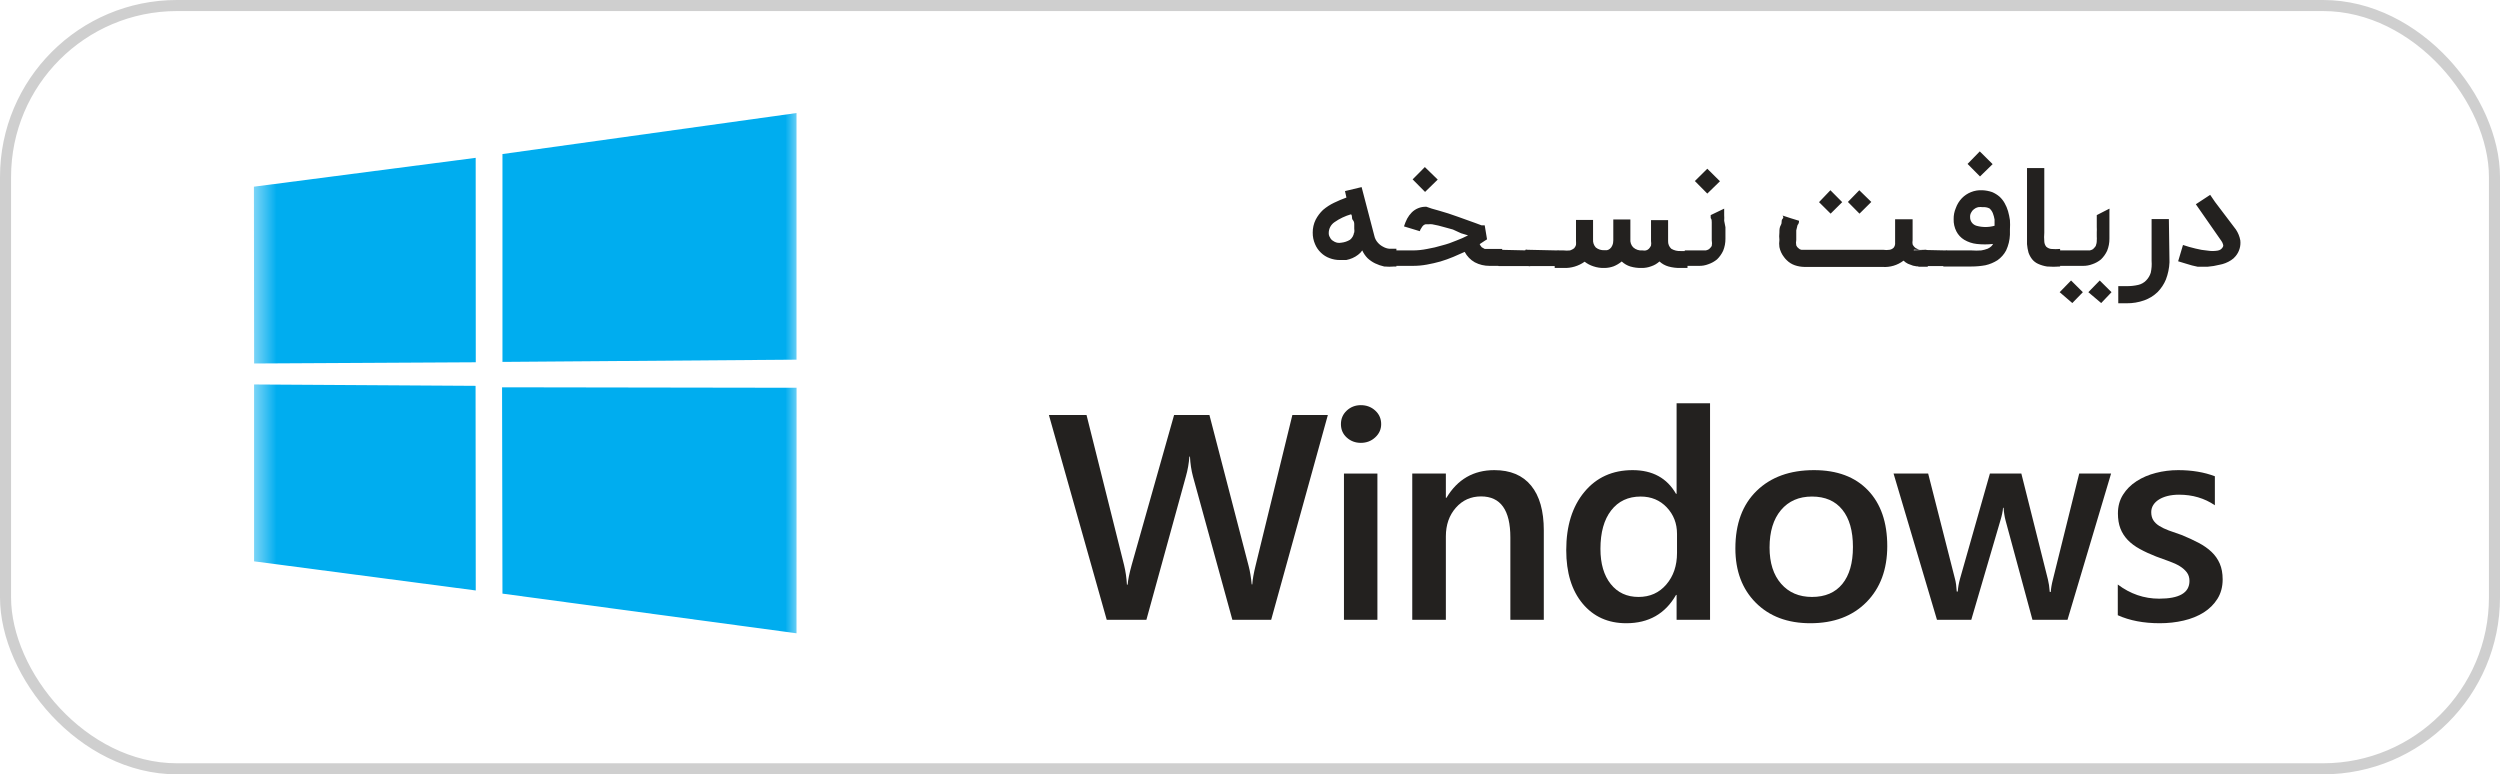<svg xmlns="http://www.w3.org/2000/svg" width="113" height="35" viewBox="0 0 113 35" fill="none"><rect x="0.25" y="0.25" width="112.5" height="34.5" rx="7.75" stroke="#CFCFCF" stroke-width="0.5"></rect><path fill-rule="evenodd" clip-rule="evenodd" d="M90.067 7.419L89.486 6.843L88.934 7.409L89.496 7.976L90.067 7.419ZM87.838 12.027H86.733C86.703 12.039 86.668 12.039 86.638 12.027H86.628C86.614 12.03 86.6 12.03 86.586 12.027H87.136V12.055H86.717L86.469 12.008L86.241 11.923C86.167 11.887 86.099 11.839 86.04 11.781C85.769 11.989 85.43 12.09 85.088 12.065H81.563C81.413 12.063 81.265 12.038 81.124 11.989C80.988 11.942 80.864 11.864 80.762 11.762C80.716 11.719 80.675 11.672 80.638 11.621C80.534 11.488 80.462 11.333 80.429 11.168C80.414 11.061 80.414 10.953 80.429 10.846C80.416 10.733 80.416 10.62 80.429 10.507C80.429 10.393 80.429 10.28 80.496 10.167C80.528 10.112 80.529 10.064 80.53 10.021C80.531 9.974 80.532 9.932 80.572 9.893C80.63 9.835 80.6 9.789 80.582 9.761C80.576 9.753 80.572 9.746 80.572 9.742L80.943 9.864L81.315 9.978C81.315 10.034 81.315 10.1 81.248 10.176L81.191 10.412V10.658C81.188 10.72 81.188 10.784 81.191 10.846C81.174 10.927 81.174 11.011 81.191 11.092C81.212 11.145 81.249 11.191 81.296 11.224C81.329 11.259 81.372 11.282 81.42 11.29H81.553H85.116C85.214 11.306 85.314 11.306 85.412 11.29C85.481 11.278 85.544 11.245 85.593 11.196C85.644 11.132 85.668 11.05 85.659 10.969V9.912H86.45V10.856C86.439 10.918 86.439 10.982 86.45 11.045C86.47 11.091 86.499 11.133 86.536 11.168C86.566 11.203 86.606 11.229 86.65 11.243C86.685 11.267 86.724 11.283 86.765 11.29H86.87H86.984C87.014 11.278 87.049 11.278 87.079 11.29H87.136V11.291L86.499 11.316C86.5 11.307 86.502 11.299 86.504 11.29C86.535 11.278 86.569 11.278 86.6 11.29L87.933 11.319C87.965 11.309 87.998 11.309 88.029 11.319H89.115C89.26 11.33 89.407 11.33 89.553 11.319C89.651 11.303 89.747 11.277 89.839 11.243C89.899 11.217 89.953 11.182 90.001 11.139C90.035 11.106 90.065 11.068 90.087 11.026C89.84 11.054 89.591 11.054 89.343 11.026C89.145 11.004 88.953 10.939 88.781 10.837C88.631 10.746 88.509 10.615 88.429 10.459C88.341 10.287 88.298 10.095 88.305 9.902C88.302 9.734 88.334 9.566 88.4 9.411C88.459 9.242 88.553 9.088 88.677 8.958C88.793 8.839 88.932 8.746 89.087 8.684C89.249 8.618 89.425 8.589 89.601 8.599C89.753 8.605 89.904 8.634 90.049 8.684C90.17 8.736 90.282 8.806 90.382 8.892C90.473 8.977 90.551 9.075 90.611 9.184C90.675 9.298 90.727 9.418 90.763 9.543C90.801 9.677 90.829 9.812 90.849 9.949C90.858 10.091 90.858 10.233 90.849 10.374V10.61C90.839 10.855 90.781 11.096 90.677 11.319C90.585 11.495 90.45 11.647 90.287 11.762C90.12 11.868 89.937 11.945 89.743 11.989C89.533 12.027 89.32 12.046 89.105 12.046H87.838V12.027ZM89.629 9.364C89.557 9.354 89.483 9.354 89.41 9.364C89.34 9.38 89.275 9.412 89.22 9.458C89.167 9.498 89.124 9.55 89.096 9.609C89.06 9.673 89.043 9.745 89.049 9.817C89.045 9.995 89.162 10.153 89.334 10.204C89.602 10.28 89.885 10.28 90.154 10.204V9.921C90.138 9.824 90.112 9.729 90.077 9.638C90.044 9.554 89.992 9.48 89.925 9.421C89.833 9.375 89.731 9.356 89.629 9.364ZM63.032 12.046H63.117V12.017H63.851C64.065 12.018 64.279 11.999 64.489 11.961C64.699 11.923 64.908 11.876 65.109 11.819C65.306 11.76 65.5 11.69 65.69 11.611L66.204 11.385C66.307 11.583 66.466 11.747 66.662 11.857C66.867 11.964 67.096 12.019 67.328 12.017H67.716C67.737 12.028 67.762 12.032 67.786 12.027H69.029C69.043 12.03 69.058 12.03 69.072 12.027H69.082C69.112 12.039 69.146 12.039 69.177 12.027H70.272V12.112H70.673C71.013 12.126 71.349 12.027 71.625 11.829C71.742 11.92 71.875 11.99 72.016 12.036C72.181 12.093 72.356 12.119 72.531 12.112C72.67 12.11 72.809 12.084 72.94 12.036C73.071 11.982 73.193 11.909 73.302 11.819C73.413 11.923 73.547 12.001 73.693 12.046C73.857 12.094 74.027 12.116 74.198 12.112C74.347 12.115 74.496 12.089 74.636 12.036C74.774 11.991 74.9 11.916 75.008 11.819C75.124 11.925 75.265 12.003 75.417 12.046C75.597 12.095 75.783 12.117 75.97 12.112H76.275V12.017H76.789C76.936 12.021 77.082 11.995 77.218 11.942C77.361 11.894 77.493 11.82 77.609 11.725C77.724 11.614 77.817 11.482 77.885 11.338C77.956 11.164 77.992 10.977 77.99 10.79V10.544V10.27L77.933 9.978C77.939 9.893 77.939 9.808 77.933 9.723V9.524V9.43L77.323 9.723C77.326 9.767 77.326 9.811 77.323 9.855C77.371 9.912 77.371 9.978 77.371 10.044V10.261V10.488V10.695C77.375 10.752 77.375 10.809 77.371 10.865C77.388 10.95 77.388 11.036 77.371 11.12C77.337 11.174 77.295 11.222 77.247 11.262C77.203 11.289 77.154 11.308 77.104 11.319H76.151V11.347H75.97C75.82 11.356 75.67 11.32 75.541 11.243C75.444 11.153 75.391 11.025 75.398 10.894V9.949H74.626V10.894C74.638 10.962 74.638 11.033 74.626 11.101C74.603 11.153 74.57 11.201 74.531 11.243C74.495 11.28 74.449 11.306 74.398 11.319C74.348 11.329 74.296 11.329 74.245 11.319C74.088 11.335 73.932 11.284 73.817 11.177C73.724 11.078 73.679 10.943 73.693 10.809V9.921H72.921V10.865C72.923 10.947 72.907 11.027 72.873 11.101C72.851 11.157 72.815 11.206 72.769 11.243C72.731 11.276 72.685 11.299 72.635 11.309H72.521C72.38 11.318 72.24 11.275 72.13 11.186C72.041 11.089 71.996 10.959 72.006 10.828V9.94H71.235V10.884C71.24 10.947 71.24 11.01 71.235 11.073C71.218 11.129 71.188 11.181 71.149 11.224C71.094 11.265 71.033 11.297 70.968 11.319C70.87 11.33 70.771 11.33 70.673 11.319H70.472C70.442 11.309 70.408 11.309 70.377 11.319L69.043 11.29C69.013 11.278 68.979 11.278 68.948 11.29C68.946 11.299 68.944 11.307 68.943 11.316L67.9 11.293V11.252H67.243H67.109L66.976 11.177C66.937 11.135 66.904 11.087 66.881 11.035L67.109 10.884L67.214 10.818L67.109 10.185H66.966L66.69 10.082L66.319 9.949L65.899 9.798L65.461 9.647L65.051 9.524L64.718 9.43L64.47 9.345C64.343 9.341 64.216 9.363 64.099 9.411C63.992 9.455 63.895 9.519 63.813 9.6C63.73 9.684 63.659 9.779 63.603 9.883C63.546 9.995 63.498 10.112 63.46 10.233L64.175 10.45C64.19 10.395 64.216 10.344 64.251 10.299C64.271 10.26 64.297 10.225 64.327 10.195C64.356 10.167 64.393 10.148 64.432 10.138H64.556C64.616 10.13 64.677 10.13 64.737 10.138L65.013 10.195L65.328 10.28L65.671 10.374L66.042 10.544L66.357 10.639C66.184 10.728 66.005 10.807 65.823 10.875C65.617 10.964 65.403 11.037 65.185 11.092C64.963 11.16 64.737 11.213 64.508 11.252C64.292 11.296 64.072 11.319 63.851 11.319H63.117V11.243H63.032H62.793C62.699 11.233 62.608 11.204 62.526 11.158C62.432 11.112 62.348 11.048 62.279 10.969C62.197 10.878 62.141 10.768 62.117 10.648L61.545 8.457L60.793 8.637L60.859 8.929C60.668 8.998 60.48 9.077 60.297 9.166C60.119 9.251 59.953 9.359 59.802 9.487C59.667 9.615 59.554 9.765 59.468 9.93C59.378 10.113 59.333 10.313 59.335 10.516C59.333 10.694 59.368 10.871 59.44 11.035C59.5 11.181 59.591 11.313 59.706 11.422C59.818 11.531 59.951 11.615 60.097 11.668C60.246 11.725 60.404 11.754 60.564 11.753H60.85C60.945 11.735 61.037 11.706 61.126 11.668C61.218 11.629 61.304 11.578 61.383 11.517C61.458 11.463 61.523 11.396 61.574 11.319C61.632 11.448 61.713 11.566 61.812 11.668C61.914 11.763 62.029 11.843 62.155 11.904C62.286 11.967 62.423 12.014 62.565 12.046C62.72 12.06 62.876 12.06 63.032 12.046ZM61.212 10.336C61.221 10.396 61.221 10.457 61.212 10.516H61.202C61.185 10.642 61.12 10.757 61.021 10.837C60.902 10.909 60.769 10.954 60.631 10.969C60.565 10.983 60.496 10.983 60.431 10.969C60.365 10.953 60.304 10.924 60.249 10.884C60.191 10.848 60.144 10.796 60.116 10.733C60.077 10.674 60.057 10.605 60.059 10.535C60.058 10.339 60.154 10.155 60.316 10.044C60.545 9.883 60.8 9.762 61.069 9.685C61.108 9.734 61.109 9.78 61.111 9.824C61.112 9.865 61.113 9.903 61.145 9.94C61.212 10.015 61.212 10.091 61.212 10.157C61.216 10.217 61.216 10.277 61.212 10.336ZM63.851 8.108L64.403 7.551L64.985 8.117L64.413 8.675L63.851 8.108ZM76.608 8.183L77.17 7.626L77.742 8.193L77.17 8.75L76.608 8.183ZM82.744 9.657L82.22 9.137L82.734 8.599L83.268 9.137L82.744 9.657ZM83.525 9.128L84.049 9.657L84.583 9.128L84.04 8.599L83.525 9.128ZM93.117 12.046C92.92 12.062 92.722 12.062 92.526 12.046C92.384 12.024 92.246 11.983 92.116 11.923C92.012 11.875 91.921 11.804 91.85 11.715C91.779 11.624 91.724 11.522 91.687 11.413C91.654 11.29 91.631 11.163 91.621 11.035V10.554V7.598H92.402V10.516C92.39 10.648 92.39 10.781 92.402 10.913C92.405 10.998 92.435 11.081 92.488 11.149C92.549 11.204 92.625 11.24 92.707 11.252C92.843 11.264 92.981 11.264 93.117 11.252V11.319H94.46C94.51 11.308 94.559 11.289 94.603 11.262C94.649 11.219 94.691 11.171 94.727 11.12C94.759 11.039 94.776 10.953 94.774 10.865C94.779 10.809 94.779 10.752 94.774 10.695V10.488C94.779 10.412 94.779 10.336 94.774 10.261V10.044V9.855V9.723L95.346 9.43C95.352 9.461 95.352 9.493 95.346 9.524V9.723V9.978V10.27V10.544V10.79C95.348 10.977 95.312 11.164 95.241 11.338C95.174 11.482 95.08 11.614 94.965 11.725C94.85 11.82 94.717 11.894 94.574 11.942C94.437 11.994 94.291 12.02 94.145 12.017H93.117V12.046ZM93.097 13.207L93.669 13.698L94.145 13.207L93.612 12.678L93.097 13.207ZM94.974 13.698L94.393 13.207L94.908 12.678L95.441 13.207L94.974 13.698ZM98.061 11.857C98.049 12.122 97.994 12.383 97.9 12.631C97.812 12.846 97.682 13.042 97.518 13.207C97.347 13.371 97.142 13.496 96.918 13.576C96.665 13.666 96.396 13.711 96.127 13.708H95.746V12.933H96.127C96.303 12.936 96.479 12.917 96.651 12.877C96.785 12.846 96.908 12.777 97.004 12.678C97.101 12.58 97.173 12.46 97.214 12.329C97.253 12.152 97.266 11.971 97.252 11.791V9.902H98.033L98.061 11.857ZM99.557 12.055H99.795C99.969 12.042 100.141 12.013 100.31 11.97C100.5 11.938 100.681 11.867 100.843 11.762C100.924 11.712 100.995 11.648 101.053 11.574C101.217 11.376 101.292 11.12 101.262 10.865C101.231 10.69 101.162 10.522 101.063 10.374L100.119 9.128L99.9 8.807L99.252 9.232L100.415 10.903C100.445 10.947 100.467 10.994 100.481 11.045C100.496 11.078 100.496 11.116 100.481 11.149C100.436 11.247 100.342 11.315 100.234 11.328C100.085 11.352 99.934 11.352 99.786 11.328C99.599 11.313 99.415 11.281 99.234 11.234C99.043 11.19 98.856 11.136 98.671 11.073L98.452 11.81L98.824 11.923L99.081 11.999L99.328 12.055H99.557Z" fill="#23211F"></path><mask id="mask0_2686_6187" style="mask-type:luminance" maskUnits="userSpaceOnUse" x="11" y="4" width="26" height="27"><path d="M36.195 4H11.477V30.125H36.195V4Z" fill="white"></path></mask><g mask="url(#mask0_2686_6187)"><path d="M11.477 8.438L21.501 7.134L21.505 16.375L11.486 16.43L11.477 8.438ZM21.496 17.44L21.504 26.689L11.484 25.373L11.484 17.378L21.496 17.44ZM22.711 6.963L36.003 5.109V16.257L22.711 16.358V6.963ZM36.006 17.527L36.003 28.625L22.711 26.832L22.693 17.506L36.006 17.527Z" fill="#00ADEF"></path></g><path d="M57.457 28.015L60.019 18.758H58.415L56.753 25.562C56.666 25.915 56.616 26.199 56.603 26.414H56.577C56.546 26.096 56.501 25.82 56.44 25.588L54.666 18.758H53.069L51.152 25.536C51.048 25.91 50.987 26.207 50.969 26.427H50.937C50.92 26.117 50.876 25.82 50.807 25.536L49.111 18.758H47.41L50.024 28.015H51.817L53.604 21.527C53.686 21.239 53.738 20.942 53.76 20.637H53.786C53.803 20.964 53.849 21.265 53.923 21.54L55.703 28.015H57.457Z" fill="#23211F"></path><path d="M60.874 19.778C61.05 19.937 61.262 20.017 61.509 20.017C61.766 20.017 61.983 19.934 62.161 19.768C62.34 19.603 62.429 19.404 62.429 19.171C62.429 18.926 62.34 18.722 62.161 18.558C61.983 18.395 61.766 18.313 61.509 18.313C61.262 18.313 61.05 18.395 60.874 18.558C60.698 18.722 60.61 18.926 60.61 19.171C60.61 19.417 60.698 19.619 60.874 19.778Z" fill="#23211F"></path><path d="M60.747 28.015H62.259V21.405H60.747V28.015Z" fill="#23211F"></path><path d="M68.268 28.015H69.78V23.974C69.78 23.092 69.589 22.417 69.206 21.95C68.824 21.483 68.27 21.25 67.544 21.25C66.6 21.25 65.879 21.667 65.379 22.502H65.353V21.405H63.834V28.015H65.353V24.245C65.353 23.724 65.503 23.293 65.803 22.951C66.103 22.609 66.483 22.438 66.944 22.438C67.826 22.438 68.268 23.055 68.268 24.29V28.015Z" fill="#23211F"></path><path d="M93.451 28.015L95.421 21.405H93.98L92.793 26.188C92.736 26.407 92.704 26.597 92.695 26.756H92.649C92.632 26.528 92.603 26.339 92.565 26.188L91.365 21.405H89.944L88.594 26.156C88.537 26.362 88.503 26.556 88.49 26.737H88.445C88.431 26.5 88.405 26.311 88.366 26.169L87.153 21.405H85.589L87.551 28.015H89.102L90.419 23.522C90.489 23.29 90.528 23.1 90.537 22.954H90.563C90.577 23.169 90.607 23.363 90.654 23.535L91.867 28.015H93.451Z" fill="#23211F"></path><path d="M95.724 26.42V27.808C96.258 28.049 96.891 28.17 97.621 28.17C97.999 28.17 98.358 28.13 98.7 28.05C99.041 27.971 99.342 27.849 99.603 27.686C99.864 27.522 100.073 27.315 100.229 27.066C100.385 26.817 100.464 26.524 100.464 26.188C100.464 25.913 100.42 25.675 100.333 25.475C100.246 25.275 100.122 25.098 99.962 24.946C99.801 24.793 99.606 24.656 99.378 24.536C99.15 24.415 98.892 24.297 98.606 24.18C98.388 24.107 98.196 24.04 98.028 23.977C97.861 23.915 97.718 23.846 97.598 23.771C97.478 23.695 97.388 23.608 97.327 23.509C97.266 23.41 97.236 23.29 97.236 23.148C97.236 23.032 97.266 22.925 97.327 22.828C97.388 22.731 97.473 22.648 97.582 22.58C97.69 22.511 97.822 22.457 97.976 22.418C98.131 22.38 98.304 22.36 98.494 22.36C99.103 22.36 99.642 22.519 100.112 22.838V21.527C99.624 21.342 99.073 21.25 98.456 21.25C98.108 21.25 97.771 21.292 97.445 21.376C97.119 21.46 96.828 21.584 96.572 21.75C96.315 21.916 96.111 22.12 95.959 22.363C95.806 22.607 95.73 22.887 95.73 23.206C95.73 23.464 95.767 23.69 95.841 23.884C95.915 24.077 96.025 24.25 96.17 24.403C96.316 24.556 96.498 24.693 96.718 24.813C96.937 24.934 97.184 25.048 97.458 25.155L98.061 25.375C98.241 25.439 98.398 25.512 98.531 25.594C98.663 25.676 98.768 25.77 98.847 25.875C98.925 25.98 98.964 26.108 98.964 26.259C98.964 26.793 98.508 27.06 97.595 27.06C96.912 27.06 96.289 26.846 95.724 26.42Z" fill="#23211F"></path><path fill-rule="evenodd" clip-rule="evenodd" d="M81.829 28.17C80.799 28.17 79.977 27.861 79.362 27.244C78.746 26.626 78.439 25.807 78.439 24.787C78.439 23.677 78.759 22.81 79.401 22.186C80.042 21.562 80.906 21.25 81.992 21.25C83.035 21.25 83.848 21.553 84.431 22.16C85.013 22.767 85.304 23.608 85.304 24.684C85.304 25.738 84.99 26.583 84.362 27.218C83.734 27.852 82.89 28.17 81.829 28.17ZM80.499 23.057C80.843 22.648 81.31 22.444 81.901 22.444C82.496 22.444 82.954 22.642 83.273 23.038C83.593 23.434 83.753 23.995 83.753 24.723C83.753 25.446 83.593 26.003 83.273 26.395C82.954 26.786 82.496 26.982 81.901 26.982C81.319 26.982 80.853 26.783 80.506 26.385C80.158 25.987 79.984 25.441 79.984 24.748C79.984 24.03 80.156 23.466 80.499 23.057Z" fill="#23211F"></path><path fill-rule="evenodd" clip-rule="evenodd" d="M77.294 28.015H75.782V26.892H75.756C75.269 27.744 74.519 28.17 73.507 28.17C72.685 28.17 72.028 27.874 71.534 27.282C71.041 26.691 70.794 25.885 70.794 24.865C70.794 23.772 71.067 22.896 71.612 22.238C72.158 21.579 72.885 21.25 73.793 21.25C74.693 21.25 75.347 21.607 75.756 22.321H75.782V18.229H77.294V28.015ZM75.801 24.129V24.994C75.801 25.566 75.641 26.041 75.319 26.417C74.997 26.794 74.578 26.982 74.061 26.982C73.535 26.982 73.116 26.788 72.805 26.398C72.495 26.009 72.34 25.478 72.34 24.807C72.34 24.067 72.501 23.488 72.825 23.07C73.149 22.653 73.593 22.444 74.158 22.444C74.636 22.444 75.03 22.608 75.339 22.935C75.647 23.262 75.801 23.66 75.801 24.129Z" fill="#23211F"></path></svg>